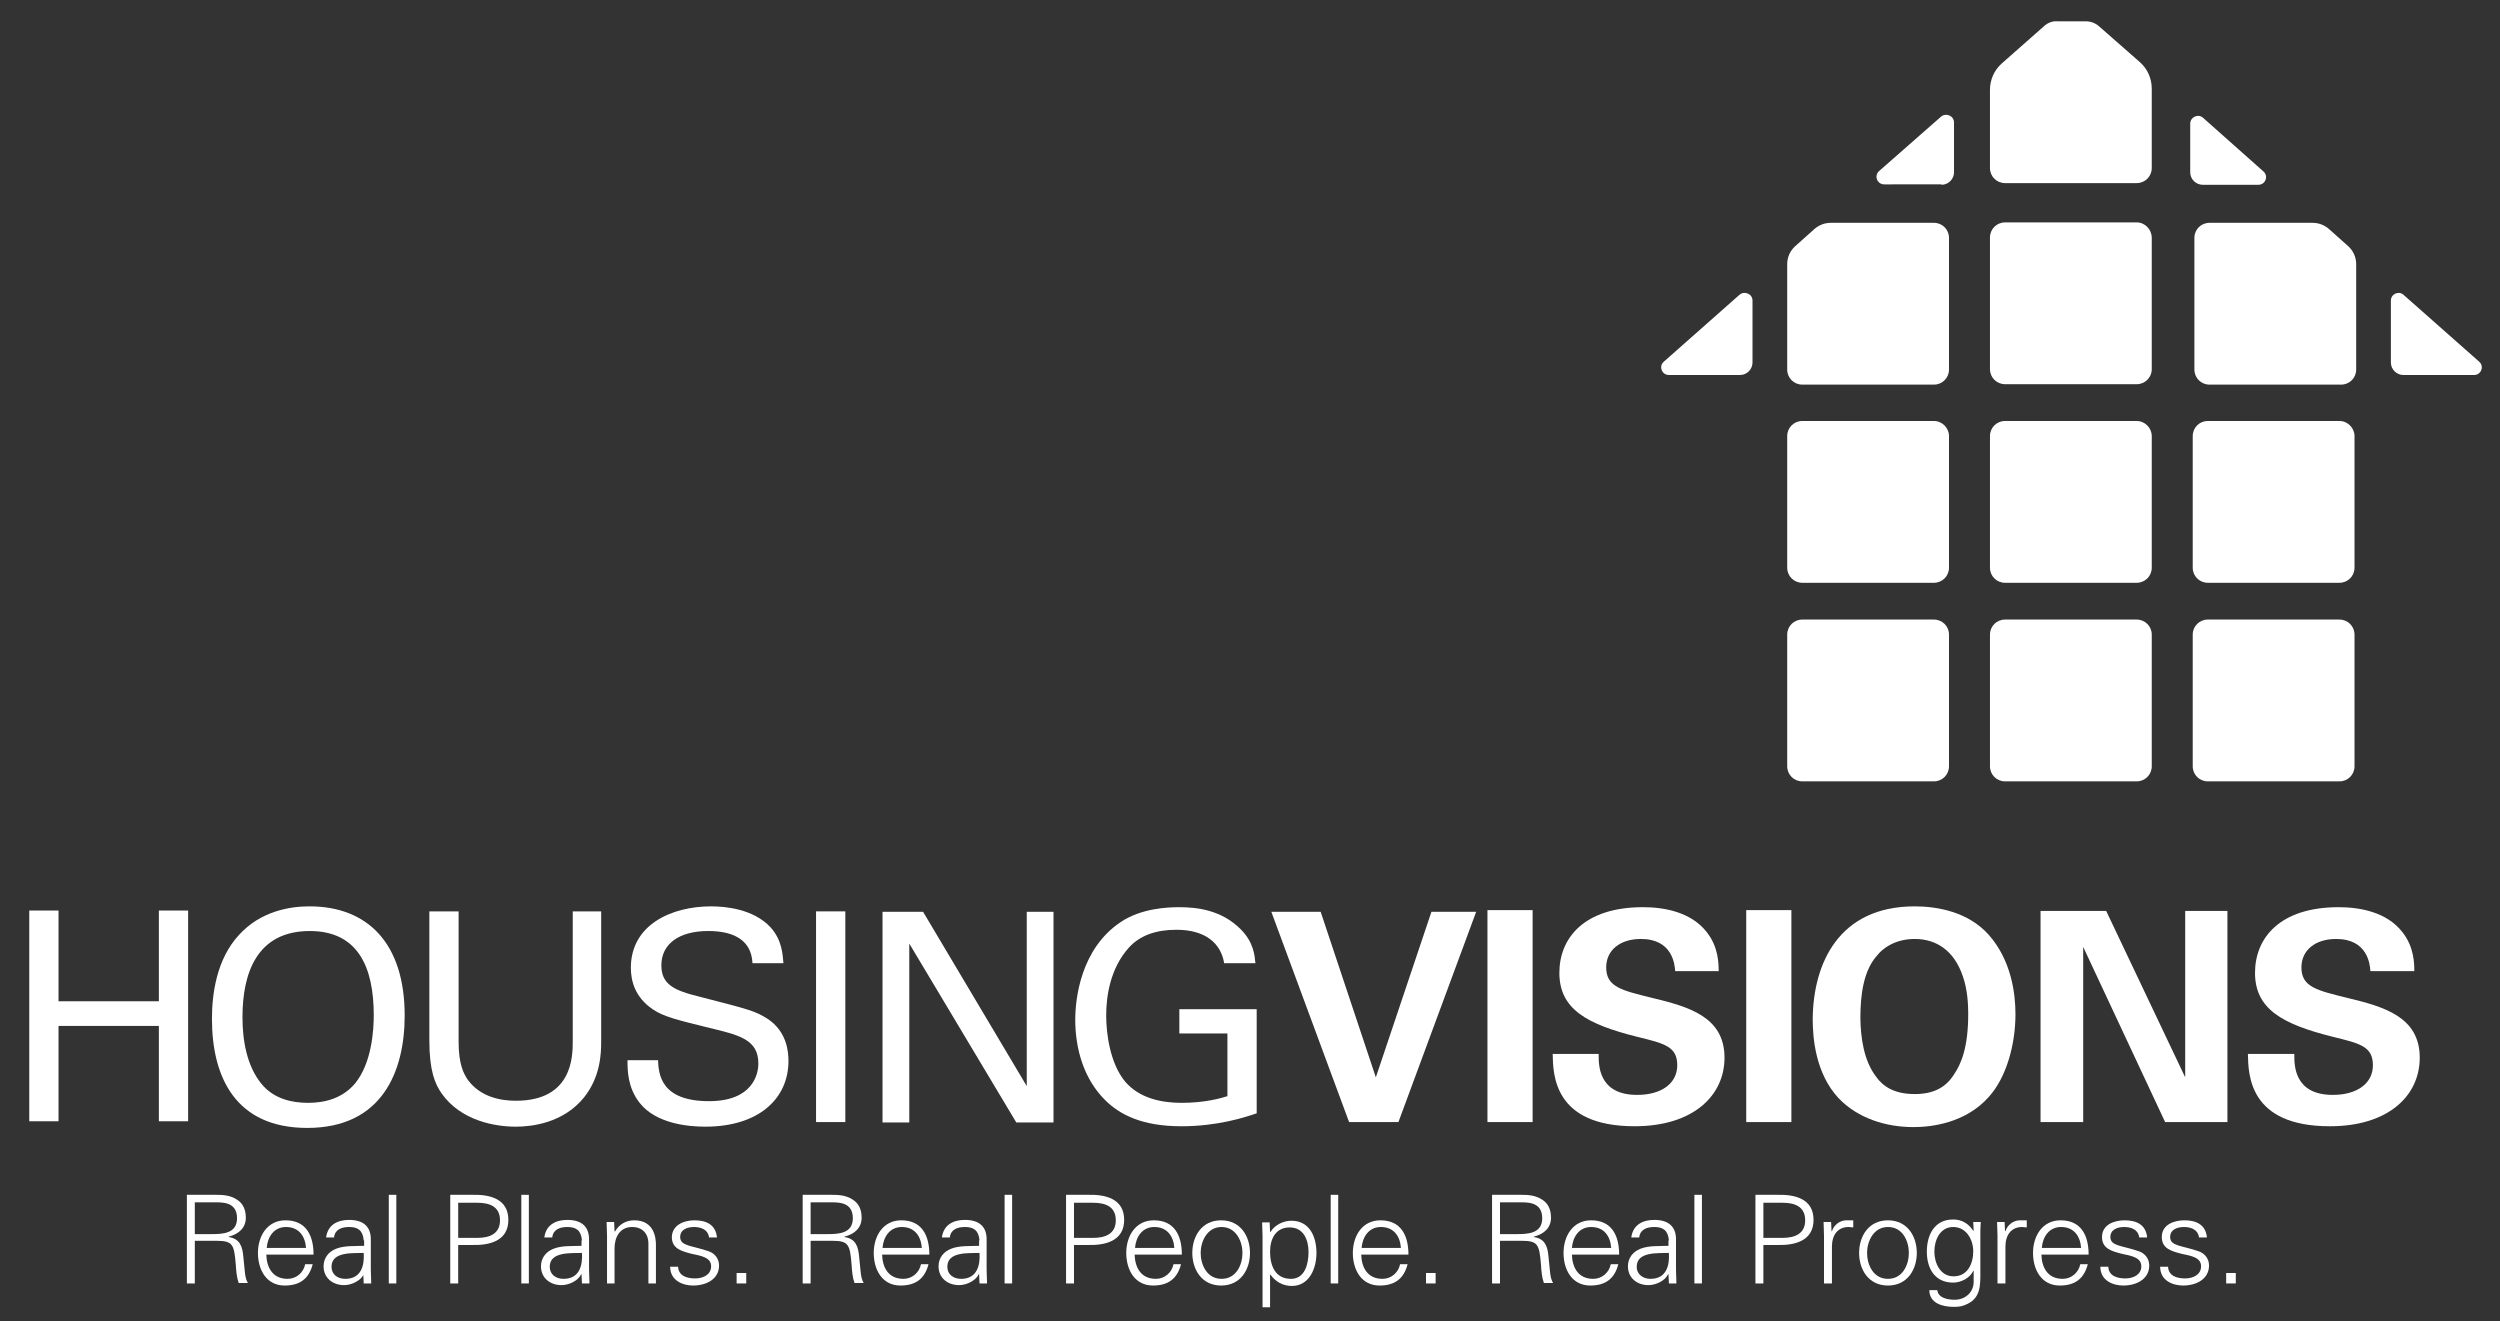 <?xml version="1.0" encoding="utf-8"?>
<!-- Generator: Adobe Illustrator 21.0.2, SVG Export Plug-In . SVG Version: 6.00 Build 0)  -->
<svg version="1.1" id="Layer_1" xmlns="http://www.w3.org/2000/svg" xmlns:xlink="http://www.w3.org/1999/xlink" x="0px" y="0px"
	 viewBox="0 0 598 316" style="enable-background:new 0 0 598 316;" xml:space="preserve">
<rect x="0" y="0" width="598" height="316" fill="#333333" stroke="none"/>
<style type="text/css">
	.st0{fill:#FFFFFF;}
</style>
<g>
	<g>
		<g>
			<path class="st0" d="M14,217.8v21.7h24v-21.7h7v50.4h-7v-22.8H14v22.8H7v-50.4H14z"/>
			<path class="st0" d="M57.2,223.6c5.2-5.7,12.2-6.8,16.8-6.8c14,0,22.8,8.9,22.8,26.1c0,13.4-5.4,26.9-23.3,26.9
				c-17.2,0-22.8-12.2-22.8-26.1C50.7,238,51.7,229.5,57.2,223.6z M62.5,259.2c2.9,3.6,7.2,4.6,11.2,4.6c4.1,0,8.2-1.1,11.2-4.6
				c4.1-5,4.5-13,4.5-16.4c0-11.5-3.8-20.1-15.3-20.1C61.3,222.7,58,233,58,243.3C58,248.8,59,254.9,62.5,259.2z"/>
			<path class="st0" d="M109.7,218v31.2c0,5.4,1.2,7.6,2.2,9.1c3.1,4.2,8,5,11.5,5c13.6,0,13.6-10.7,13.6-14.3v-31h6.8v31.1
				c0,2.7-0.1,8.4-4.1,13.4c-5,6.2-12.6,7-16.3,7c-4.8,0-13.1-1.3-17.8-8c-1.5-2.2-2.9-5.2-2.9-12.7V218H109.7z"/>
			<path class="st0" d="M157.4,253.4c0.1,3.5,0.6,10,12.2,10c10.5,0,11.8-6.5,11.8-9c0-5.7-4.5-6.8-11.6-8.5
				c-7.7-1.9-11.1-2.7-13.7-4.5c-4.1-2.8-5.2-6.6-5.2-9.9c0-10.3,9.7-14.7,19.2-14.7c3.4,0,10.1,0.6,14.2,5c2.8,3.1,2.9,6.5,3.1,8.6
				H180c-0.3-6.3-5.7-7.7-10.6-7.7c-7,0-11.2,3.1-11.2,8.2c0,4.5,2.9,6,9.1,7.5c12,3.1,13.3,3.4,16.3,5.3c4.7,3.1,5,8,5,10.1
				c0,8.9-7,15.7-19.9,15.7c-3.8,0-11.7-0.6-15.7-5.7c-2.9-3.7-2.9-7.8-2.9-10.2H157.4z"/>
			<path class="st0" d="M195.2,218h7v50.4h-7V218z"/>
			<path class="st0" d="M211.1,218.1h9.7l24.8,41.7v-41.7h6.4v50.4h-8.9l-25.6-42.8v42.8h-6.4V218.1z"/>
			<path class="st0" d="M292.8,230.3c-0.8-4.7-4.5-7.9-11.4-7.9c-4.8,0-8.7,1.3-11.4,4.3c-4.4,4.9-5.4,11.5-5.4,16.2
				c0,4.3,0.9,11.5,4.6,15.9c3.3,3.8,8.4,5,13.4,5c5.7,0,9.4-1.1,11-1.6v-15h-11.5v-5.8h18.5v24.9c-2.9,1-9.4,3.1-18,3.1
				c-9.3,0-14.7-2.7-18.3-6.3c-5-5-7.1-12.1-7.1-19.2c0-5,1.3-16.9,10.8-23.3c5-3.4,11.5-3.6,14-3.6c4,0,10.1,0.5,14.9,5.4
				c3,3.1,3.2,6.1,3.4,8H292.8z"/>
			<path class="st0" d="M315.9,218.1l13.2,39.6l13.3-39.6h10.7l-18.6,50.3h-11.8l-18.6-50.3H315.9z"/>
			<path class="st0" d="M355.8,217.7h10.8v50.7h-10.8V217.7z"/>
			<path class="st0" d="M382.4,252.3c0,2.4-0.1,9.6,9.2,9.6c5.9,0,9.6-2.8,9.6-7.1c0-4.5-3.1-5.2-9.6-6.8c-12-3-18.6-6.6-18.6-15.3
				c0-8.3,5.9-15.7,20-15.7c5.2,0,11.5,1.2,15.2,5.9c2.9,3.6,2.9,7.7,2.9,9.4h-10.4c-0.1-1.7-0.7-7.7-8.2-7.7c-5,0-8.3,2.7-8.3,6.8
				c0,4.7,3.7,5.5,11,7.3c8.7,2.1,17.3,4.5,17.3,14.3c0,9.1-7.5,16.4-21.5,16.4c-19.4,0-19.5-12.4-19.6-17.3H382.4z"/>
			<path class="st0" d="M417.7,217.7h10.8v50.7h-10.8V217.7z"/>
			<path class="st0" d="M458,216.8c5.4,0,12.8,1.3,17.7,6.8c5.4,6.1,6.4,14,6.4,19c0,7.3-2.2,15.2-6.4,19.8
				c-5.6,6.3-13.8,7.2-18,7.2c-6.6,0-13.3-2.1-17.9-6.9c-5.5-5.9-6.2-14.3-6.2-18.9C433.7,230.5,439.8,216.8,458,216.8z
				 M448.8,257.6c1.5,2.1,4.1,4.1,9.2,4.1c4.4,0,7.4-1.5,9.4-4.7c1.7-2.5,3.4-6.4,3.4-14.5c0-2.4-0.2-5.9-1.3-9
				c-2.1-6.2-6.4-8.9-11.5-8.9c-4.1,0-7.3,1.7-9.3,4.3c-2.9,3.5-3.7,8.9-3.7,14.7C445.1,248.3,445.8,253.7,448.8,257.6z"/>
			<path class="st0" d="M488.1,217.9h15.7l18.9,39.8v-39.8h10.1v50.5h-14.9l-19.6-41.9v41.9h-10.2V217.9z"/>
			<path class="st0" d="M548.8,252.3c0,2.4-0.1,9.6,9.2,9.6c5.9,0,9.6-2.8,9.6-7.1c0-4.5-3.1-5.2-9.6-6.8c-12-3-18.6-6.6-18.6-15.3
				c0-8.3,5.9-15.7,20-15.7c5.2,0,11.5,1.2,15.2,5.9c2.9,3.6,2.9,7.7,2.9,9.4H567c-0.1-1.7-0.7-7.7-8.2-7.7c-5,0-8.3,2.7-8.3,6.8
				c0,4.7,3.7,5.5,11,7.3c8.7,2.1,17.3,4.5,17.3,14.3c0,9.1-7.5,16.4-21.5,16.4c-19.4,0-19.5-12.4-19.6-17.3H548.8z"/>
		</g>
		<g>
			<path class="st0" d="M46.6,307h-1.9v-21.2h6.9c1.8,0,3.4,0.1,5,1.1c1.5,0.9,2.2,2.4,2.2,4.4c0,2.3-1.6,3.9-4.1,4.5v0.1
				c2.7,0.4,3.3,2.3,3.5,4.7c0.4,3.4,0.3,5,1.1,6.3h-2.2c-0.5-1.4-0.6-2.9-0.7-4.4c-0.4-4.8-0.7-5.7-4.6-5.7h-5.2V307z M50.7,295.2
				c2.7,0,6-0.2,6-3.8c0-4.1-3.8-3.8-5.8-3.8h-4.3v7.6H50.7z"/>
			<path class="st0" d="M63.7,300.1c0.1,3.1,1.5,5.8,5.1,5.8c2.1,0,3.8-1.5,4.2-3.5h1.8c-0.9,3.5-3.1,5.1-6.7,5.1
				c-4.4,0-6.4-3.8-6.4-7.8c0-4,2.2-7.8,6.6-7.8c4.9,0,6.7,3.6,6.7,8.2H63.7z M73.2,298.5c-0.2-2.8-1.7-5-4.8-5
				c-2.9,0-4.4,2.4-4.6,5H73.2z"/>
			<path class="st0" d="M87,296.7c-0.2-2.4-1.4-3.2-3.5-3.2c-1.8,0-3.4,0.6-3.6,2.5H78c0.4-3,2.7-4.2,5.5-4.2c3.3,0,5.3,1.5,5.2,4.9
				v7c0,1.1,0.1,2.3,0.1,3.3h-1.8l-0.1-2.2H87l-0.1,0.2c-0.6,1.2-2.6,2.4-4.6,2.4c-2.7,0-4.9-1.7-4.9-4.5c0-2,1.2-3.5,3-4.2
				c2-0.8,4.5-0.6,6.7-0.7V296.7z M82.6,305.9c3.8,0,4.6-3.2,4.4-6.2c-2.5,0.1-7.7-0.4-7.7,3.3C79.3,304.9,80.8,305.9,82.6,305.9z"
				/>
			<path class="st0" d="M94.8,307h-1.8v-21.2h1.8V307z"/>
			<path class="st0" d="M107.7,307v-21.2h5.3c4.1-0.1,8.6,0.9,8.6,6s-4.6,6.1-8.6,6h-3.4v9.2H107.7z M109.6,296.1h4.6
				c2.8,0,5.4-0.9,5.4-4.2s-2.5-4.2-5.4-4.2h-4.6V296.1z"/>
			<path class="st0" d="M126.5,307h-1.8v-21.2h1.8V307z"/>
			<path class="st0" d="M139.2,296.7c-0.2-2.4-1.4-3.2-3.5-3.2c-1.8,0-3.4,0.6-3.6,2.5h-1.9c0.4-3,2.7-4.2,5.5-4.2
				c3.3,0,5.3,1.5,5.2,4.9v7c0,1.1,0.1,2.3,0.1,3.3h-1.8l-0.1-2.2h-0.1l-0.1,0.2c-0.6,1.2-2.6,2.4-4.6,2.4c-2.7,0-4.9-1.7-4.9-4.5
				c0-2,1.2-3.5,3-4.2c2-0.8,4.5-0.6,6.7-0.7V296.7z M134.8,305.9c3.8,0,4.6-3.2,4.4-6.2c-2.5,0.1-7.7-0.4-7.7,3.3
				C131.5,304.9,133,305.9,134.8,305.9z"/>
			<path class="st0" d="M147,307h-1.8v-11.4c0-1.1-0.1-2.3-0.1-3.3h1.8l0.1,2.2l0.1,0.1c1-1.8,2.7-2.7,4.6-2.7
				c4.8,0,5.2,4.2,5.2,5.9v9.2h-1.8v-9.5c0-2.5-1.5-4-3.9-4c-2.9,0-4.2,2.4-4.2,5.1V307z"/>
			<path class="st0" d="M166.1,291.9c2.8,0,5.1,1,5.4,4.1h-1.9c-0.2-1.8-1.8-2.5-3.6-2.5c-1.6,0-3.3,0.6-3.3,2.4
				c0,2.2,2.8,2,6.8,3.4c1.5,0.5,2.5,1.8,2.5,3.4c0,3.3-3.1,4.8-6.2,4.8c-2.5,0-5.5-1.2-5.5-4.5h1.9c0.1,2.2,2.1,2.8,4.1,2.8
				c1.9,0,3.8-0.9,3.8-2.9c0-2.1-2.3-2.5-4.7-3c-2.3-0.6-4.7-1.2-4.7-4C160.8,293,163.6,291.9,166.1,291.9z"/>
			<path class="st0" d="M176.2,307v-2.5h2.3v2.5H176.2z"/>
			<path class="st0" d="M193.9,307H192v-21.2h6.9c1.8,0,3.4,0.1,5,1.1c1.5,0.9,2.2,2.4,2.2,4.4c0,2.3-1.6,3.9-4.1,4.5v0.1
				c2.7,0.4,3.3,2.3,3.5,4.7c0.4,3.4,0.3,5,1.1,6.3h-2.2c-0.5-1.4-0.6-2.9-0.7-4.4c-0.4-4.8-0.7-5.7-4.6-5.7h-5.2V307z M198,295.2
				c2.7,0,6-0.2,6-3.8c0-4.1-3.8-3.8-5.8-3.8h-4.3v7.6H198z"/>
			<path class="st0" d="M211,300.1c0.1,3.1,1.5,5.8,5.1,5.8c2.1,0,3.8-1.5,4.2-3.5h1.8c-0.9,3.5-3.1,5.1-6.7,5.1
				c-4.4,0-6.4-3.8-6.4-7.8c0-4,2.2-7.8,6.6-7.8c4.9,0,6.7,3.6,6.7,8.2H211z M220.5,298.5c-0.2-2.8-1.7-5-4.8-5
				c-2.9,0-4.4,2.4-4.6,5H220.5z"/>
			<path class="st0" d="M234.3,296.7c-0.2-2.4-1.4-3.2-3.5-3.2c-1.8,0-3.4,0.6-3.6,2.5h-1.9c0.4-3,2.7-4.2,5.5-4.2
				c3.3,0,5.3,1.5,5.2,4.9v7c0,1.1,0.1,2.3,0.1,3.3h-1.8l-0.1-2.2h-0.1l-0.1,0.2c-0.6,1.2-2.6,2.4-4.6,2.4c-2.7,0-4.9-1.7-4.9-4.5
				c0-2,1.2-3.5,3-4.2c2-0.8,4.5-0.6,6.7-0.7V296.7z M229.9,305.9c3.8,0,4.6-3.2,4.4-6.2c-2.5,0.1-7.7-0.4-7.7,3.3
				C226.6,304.9,228.1,305.9,229.9,305.9z"/>
			<path class="st0" d="M242.1,307h-1.8v-21.2h1.8V307z"/>
			<path class="st0" d="M255,307v-21.2h5.3c4.1-0.1,8.6,0.9,8.6,6s-4.6,6.1-8.6,6h-3.4v9.2H255z M256.9,296.1h4.6
				c2.8,0,5.4-0.9,5.4-4.2s-2.5-4.2-5.4-4.2h-4.6V296.1z"/>
			<path class="st0" d="M271.4,300.1c0.1,3.1,1.5,5.8,5.1,5.8c2.1,0,3.8-1.5,4.2-3.5h1.8c-0.9,3.5-3.1,5.1-6.7,5.1
				c-4.4,0-6.4-3.8-6.4-7.8c0-4,2.2-7.8,6.6-7.8c4.9,0,6.7,3.6,6.7,8.2H271.4z M280.9,298.5c-0.2-2.8-1.7-5-4.8-5
				c-2.9,0-4.4,2.4-4.6,5H280.9z"/>
			<path class="st0" d="M299,299.7c0,3.9-2.2,7.8-6.9,7.8s-6.9-3.9-6.9-7.8s2.2-7.8,6.9-7.8S299,295.8,299,299.7z M292.2,293.5
				c-3.5,0-5,3.5-5,6.2s1.4,6.2,5,6.2s5-3.5,5-6.2S295.7,293.5,292.2,293.5z"/>
			<path class="st0" d="M303.8,312.7h-1.8v-17c0-1.1-0.1-2.3-0.1-3.3h1.8l0.1,2.2l0.1,0.1c1-1.7,3.1-2.7,5-2.7c4.4,0,6,3.9,6,7.7
				c0,3.7-1.7,7.9-5.9,7.9c-2.1,0-3.9-1-5.1-2.7h-0.1V312.7z M308.8,305.9c3.4,0,4.2-3.7,4.2-6.4c0-2.8-1.1-5.9-4.5-5.9
				c-3.4,0-4.7,2.8-4.7,5.8C303.8,302.7,305,305.9,308.8,305.9z"/>
			<path class="st0" d="M320.1,307h-1.8v-21.2h1.8V307z"/>
			<path class="st0" d="M325.6,300.1c0.1,3.1,1.5,5.8,5.1,5.8c2.1,0,3.8-1.5,4.2-3.5h1.8c-0.9,3.5-3.1,5.1-6.7,5.1
				c-4.4,0-6.4-3.8-6.4-7.8c0-4,2.2-7.8,6.6-7.8c4.9,0,6.7,3.6,6.7,8.2H325.6z M335.1,298.5c-0.2-2.8-1.7-5-4.8-5
				c-2.9,0-4.4,2.4-4.6,5H335.1z"/>
			<path class="st0" d="M341.1,307v-2.5h2.3v2.5H341.1z"/>
			<path class="st0" d="M358.8,307h-1.9v-21.2h6.9c1.8,0,3.4,0.1,5,1.1c1.5,0.9,2.2,2.4,2.2,4.4c0,2.3-1.6,3.9-4.1,4.5v0.1
				c2.7,0.4,3.3,2.3,3.5,4.7c0.4,3.4,0.3,5,1.1,6.3h-2.2c-0.5-1.4-0.6-2.9-0.7-4.4c-0.4-4.8-0.7-5.7-4.6-5.7h-5.2V307z M362.9,295.2
				c2.7,0,6-0.2,6-3.8c0-4.1-3.8-3.8-5.8-3.8h-4.3v7.6H362.9z"/>
			<path class="st0" d="M376,300.1c0.1,3.1,1.5,5.8,5.1,5.8c2.1,0,3.8-1.5,4.2-3.5h1.8c-0.9,3.5-3.1,5.1-6.7,5.1
				c-4.4,0-6.4-3.8-6.4-7.8c0-4,2.2-7.8,6.6-7.8c4.9,0,6.7,3.6,6.7,8.2H376z M385.4,298.5c-0.2-2.8-1.7-5-4.8-5
				c-2.9,0-4.4,2.4-4.6,5H385.4z"/>
			<path class="st0" d="M399.2,296.7c-0.2-2.4-1.4-3.2-3.5-3.2c-1.8,0-3.4,0.6-3.6,2.5h-1.9c0.4-3,2.7-4.2,5.5-4.2
				c3.3,0,5.3,1.5,5.2,4.9v7c0,1.1,0.1,2.3,0.1,3.3h-1.8l-0.1-2.2h-0.1l-0.1,0.2c-0.6,1.2-2.6,2.4-4.6,2.4c-2.7,0-4.9-1.7-4.9-4.5
				c0-2,1.2-3.5,3-4.2c2-0.8,4.5-0.6,6.7-0.7V296.7z M394.8,305.9c3.8,0,4.6-3.2,4.4-6.2c-2.5,0.1-7.7-0.4-7.7,3.3
				C391.5,304.9,393.1,305.9,394.8,305.9z"/>
			<path class="st0" d="M407.1,307h-1.8v-21.2h1.8V307z"/>
			<path class="st0" d="M419.9,307v-21.2h5.3c4.1-0.1,8.6,0.9,8.6,6s-4.6,6.1-8.6,6h-3.4v9.2H419.9z M421.8,296.1h4.6
				c2.8,0,5.4-0.9,5.4-4.2s-2.5-4.2-5.4-4.2h-4.6V296.1z"/>
			<path class="st0" d="M438.1,307h-1.8v-11.4c0-1.1-0.1-2.3-0.1-3.3h1.8l0.1,2.2h0.1c0.5-1.5,1.8-2.5,3.3-2.6c0.6,0,1.2,0,1.8,0
				v1.7c-0.4,0-0.7-0.1-1.1-0.1c-2.6,0-4,1.9-4,4.7V307z"/>
			<path class="st0" d="M458.5,299.7c0,3.9-2.2,7.8-6.9,7.8s-6.9-3.9-6.9-7.8s2.2-7.8,6.9-7.8S458.5,295.8,458.5,299.7z
				 M451.6,293.5c-3.5,0-5,3.5-5,6.2s1.4,6.2,5,6.2s5-3.5,5-6.2S455.2,293.5,451.6,293.5z"/>
			<path class="st0" d="M472,292.3h1.8c-0.1,1-0.1,2.2-0.1,3.3v8.8c0,2.9,0.1,6-3.1,7.5c-1.2,0.6-2,0.7-3.3,0.7
				c-2.7,0-5.8-0.9-5.8-4h1.9c0.2,1.8,2.3,2.3,4.2,2.3c2.3,0,4.4-1.6,4.5-4.1v-2.8h-0.1c-0.8,1.7-2.9,2.8-4.8,2.8
				c-4.4,0-6.3-3.4-6.3-7.4c0-4,1.8-7.7,6.3-7.7c2.1,0,3.7,1,4.8,2.7l0.1-0.1L472,292.3z M467.2,293.5c-3.2,0-4.5,3.2-4.5,5.9
				s1.4,5.9,4.6,5.9c3.4,0,4.7-3.1,4.7-6C472,296.6,470.4,293.5,467.2,293.5z"/>
			<path class="st0" d="M479.6,307h-1.8v-11.4c0-1.1-0.1-2.3-0.1-3.3h1.8l0.1,2.2h0.1c0.5-1.5,1.8-2.5,3.3-2.6c0.6,0,1.2,0,1.8,0
				v1.7c-0.4,0-0.7-0.1-1.1-0.1c-2.6,0-4,1.9-4,4.7V307z"/>
			<path class="st0" d="M488.3,300.1c0.1,3.1,1.5,5.8,5.1,5.8c2.1,0,3.8-1.5,4.2-3.5h1.8c-0.9,3.5-3.1,5.1-6.7,5.1
				c-4.4,0-6.4-3.8-6.4-7.8c0-4,2.2-7.8,6.6-7.8c4.9,0,6.7,3.6,6.7,8.2H488.3z M497.8,298.5c-0.2-2.8-1.7-5-4.8-5
				c-2.9,0-4.4,2.4-4.6,5H497.8z"/>
			<path class="st0" d="M508.2,291.9c2.8,0,5.1,1,5.4,4.1h-1.9c-0.2-1.8-1.8-2.5-3.6-2.5c-1.6,0-3.3,0.6-3.3,2.4
				c0,2.2,2.8,2,6.8,3.4c1.5,0.5,2.5,1.8,2.5,3.4c0,3.3-3.1,4.8-6.2,4.8c-2.5,0-5.5-1.2-5.5-4.5h1.9c0.1,2.2,2.1,2.8,4.1,2.8
				c1.9,0,3.8-0.9,3.8-2.9c0-2.1-2.3-2.5-4.7-3c-2.3-0.6-4.7-1.2-4.7-4C502.8,293,505.6,291.9,508.2,291.9z"/>
			<path class="st0" d="M522.5,291.9c2.8,0,5.1,1,5.4,4.1H526c-0.2-1.8-1.8-2.5-3.6-2.5c-1.6,0-3.3,0.6-3.3,2.4c0,2.2,2.8,2,6.8,3.4
				c1.5,0.5,2.5,1.8,2.5,3.4c0,3.3-3.1,4.8-6.2,4.8c-2.5,0-5.5-1.2-5.5-4.5h1.9c0.1,2.2,2.1,2.8,4.1,2.8c1.9,0,3.8-0.9,3.8-2.9
				c0-2.1-2.3-2.5-4.7-3c-2.3-0.6-4.7-1.2-4.7-4C517.1,293,519.9,291.9,522.5,291.9z"/>
			<path class="st0" d="M532.5,307v-2.5h2.3v2.5H532.5z"/>
		</g>
	</g>
	<g>
		<g>
			<path class="st0" d="M462.6,148.2h-31.5c-2,0-3.6,1.6-3.6,3.6v31.5c0,2,1.6,3.6,3.6,3.6h31.5c2,0,3.6-1.6,3.6-3.6v-31.5
				C466.2,149.8,464.6,148.2,462.6,148.2z"/>
			<path class="st0" d="M511.1,148.2h-31.5c-2,0-3.6,1.6-3.6,3.6v31.5c0,2,1.6,3.6,3.6,3.6h31.5c2,0,3.6-1.6,3.6-3.6v-31.5
				C514.7,149.8,513.1,148.2,511.1,148.2z"/>
			<path class="st0" d="M559.6,148.2h-31.5c-2,0-3.6,1.6-3.6,3.6v31.5c0,2,1.6,3.6,3.6,3.6h31.5c2,0,3.6-1.6,3.6-3.6v-31.5
				C563.2,149.8,561.6,148.2,559.6,148.2z"/>
			<path class="st0" d="M462.6,100.7h-31.5c-2,0-3.6,1.6-3.6,3.6v31.5c0,2,1.6,3.6,3.6,3.6h31.5c2,0,3.6-1.6,3.6-3.6v-31.5
				C466.2,102.4,464.6,100.7,462.6,100.7z"/>
			<path class="st0" d="M511.1,100.7h-31.5c-2,0-3.6,1.6-3.6,3.6v31.5c0,2,1.6,3.6,3.6,3.6h31.5c2,0,3.6-1.6,3.6-3.6v-31.5
				C514.7,102.4,513.1,100.7,511.1,100.7z"/>
			<path class="st0" d="M559.6,100.7h-31.5c-2,0-3.6,1.6-3.6,3.6v31.5c0,2,1.6,3.6,3.6,3.6h31.5c2,0,3.6-1.6,3.6-3.6v-31.5
				C563.2,102.4,561.6,100.7,559.6,100.7z"/>
			<path class="st0" d="M427.5,88.4c0,2,1.6,3.6,3.6,3.6h31.5c2,0,3.6-1.6,3.6-3.6V56.9c0-2-1.6-3.6-3.6-3.6h-24.7
				c-1.4,0-2.7,0.5-3.8,1.4l-4.7,4.2c-1.2,1.1-1.9,2.6-1.9,4.3V88.4z"/>
			<path class="st0" d="M511.1,53.2h-31.5c-2,0-3.6,1.6-3.6,3.6v31.5c0,2,1.6,3.6,3.6,3.6h31.5c2,0,3.6-1.6,3.6-3.6V56.9
				C514.7,54.9,513.1,53.2,511.1,53.2z"/>
			<path class="st0" d="M489,6.2l-10.2,9c-1.8,1.6-2.8,3.9-2.8,6.3v18.7c0,2,1.6,3.6,3.6,3.6h31.5c2,0,3.6-1.6,3.6-3.6v-19
				c0-2.4-1-4.7-2.8-6.3l-9.8-8.6c-0.9-0.8-2-1.2-3.2-1.2h-6.7C491,5,489.9,5.4,489,6.2z"/>
			<path class="st0" d="M571.9,71.9v14.8c0,1.7,1.4,3,3,3h16.9c1.7,0,2.5-2.1,1.2-3.2l-18.1-16C573.8,69.5,571.9,70.3,571.9,71.9z"
				/>
			<path class="st0" d="M416.2,89.7c1.7,0,3-1.4,3-3V71.9c0-1.6-1.9-2.4-3.1-1.4l-18.1,16c-1.3,1.1-0.5,3.2,1.2,3.2H416.2z"/>
			<path class="st0" d="M523.9,41.2c0,1.7,1.4,3,3,3h13.3c1.7,0,2.5-2.1,1.2-3.2L527,28.2c-1.2-1.1-3.1-0.2-3.1,1.4V41.2z"/>
			<path class="st0" d="M464.4,44.2c1.7,0,3-1.4,3-3V29.3c0-1.6-1.9-2.4-3.1-1.4l-14.8,13c-1.3,1.1-0.5,3.2,1.2,3.2H464.4z"/>
			<path class="st0" d="M563.6,88.4c0,2-1.6,3.6-3.6,3.6h-31.5c-2,0-3.6-1.6-3.6-3.6V56.9c0-2,1.6-3.6,3.6-3.6h24.7
				c1.4,0,2.7,0.5,3.8,1.4l4.7,4.2c1.2,1.1,1.9,2.6,1.9,4.3V88.4z"/>
		</g>
	</g>
</g>
</svg>
